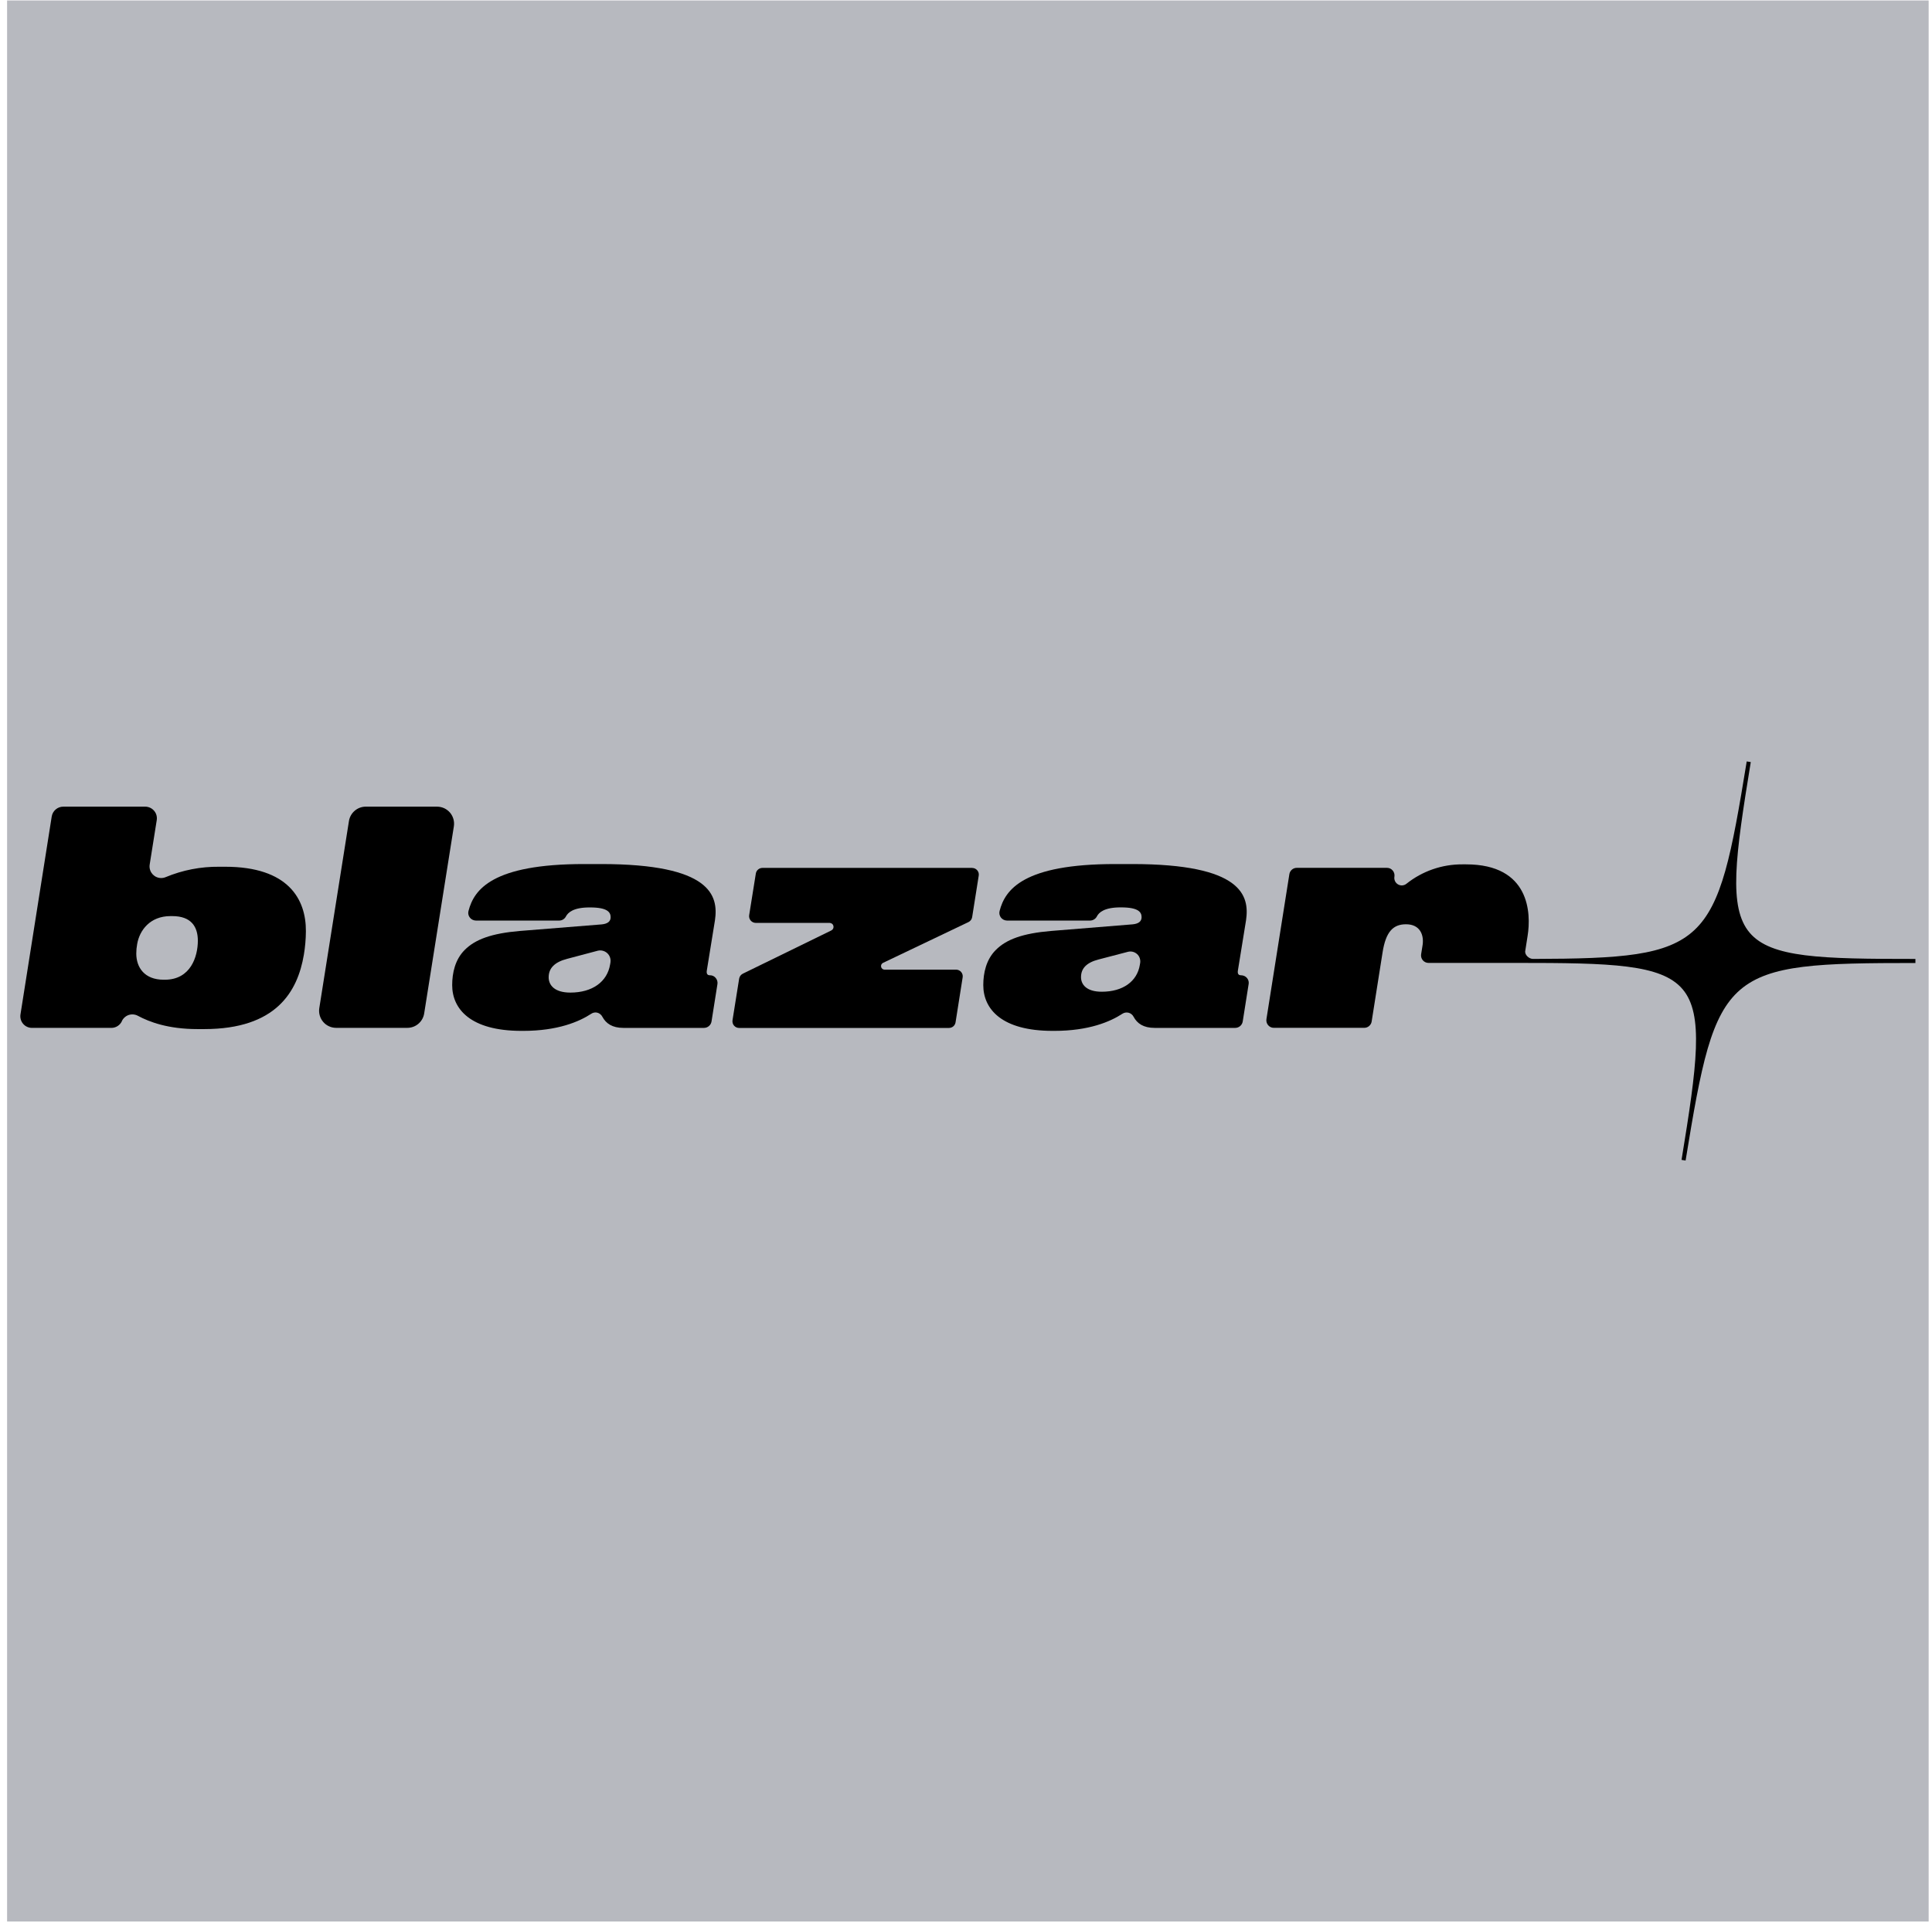 <?xml version="1.0" encoding="UTF-8"?> <svg xmlns="http://www.w3.org/2000/svg" width="219" height="218" viewBox="0 0 219 218" fill="none"><rect x="0.804" y="0.052" width="217.816" height="217.816" fill="#B7B9BF"></rect><path d="M25.529 98.275H24.852C22.769 98.252 20.702 98.653 18.778 99.453C18.614 99.522 18.44 99.556 18.263 99.554C18.086 99.554 17.912 99.517 17.751 99.448C17.588 99.379 17.443 99.278 17.319 99.15C17.198 99.023 17.101 98.872 17.039 98.709C16.954 98.49 16.929 98.252 16.968 98.02L17.767 92.993C17.797 92.804 17.785 92.609 17.735 92.425C17.684 92.242 17.593 92.07 17.466 91.925C17.34 91.78 17.186 91.661 17.014 91.583C16.842 91.505 16.651 91.461 16.458 91.461H7.171C6.857 91.461 6.551 91.573 6.31 91.78C6.069 91.987 5.91 92.269 5.862 92.579L2.321 115.016C2.291 115.204 2.303 115.395 2.353 115.579C2.404 115.762 2.493 115.932 2.615 116.077C2.737 116.222 2.888 116.339 3.06 116.419C3.233 116.5 3.419 116.543 3.609 116.545H12.625C12.873 116.545 13.119 116.474 13.328 116.341C13.537 116.208 13.707 116.017 13.815 115.792C13.817 115.785 13.817 115.776 13.815 115.769C13.893 115.606 14.003 115.464 14.139 115.344C14.272 115.225 14.428 115.135 14.598 115.08C14.77 115.025 14.949 115.004 15.131 115.023C15.312 115.041 15.484 115.094 15.641 115.181C16.929 115.87 19.053 116.681 22.374 116.681H23.145C31.307 116.681 33.735 112.435 34.444 108.253C34.591 107.373 34.669 106.482 34.674 105.589C34.697 101.949 32.676 98.275 25.529 98.275ZM18.683 111.084H18.548C16.392 111.084 15.448 109.707 15.448 108.117C15.448 107.754 15.482 107.394 15.549 107.038C15.817 105.486 17.002 103.871 19.324 103.871H19.529C21.687 103.871 22.427 105.084 22.427 106.668C22.424 108.455 21.616 111.084 18.683 111.084Z" fill="black"></path><path d="M49.536 91.461H41.46C41.005 91.461 40.564 91.624 40.217 91.918C39.87 92.212 39.636 92.618 39.558 93.069L36.191 114.318C36.15 114.591 36.169 114.871 36.244 115.138C36.32 115.404 36.453 115.652 36.632 115.863C36.812 116.075 37.034 116.245 37.287 116.359C37.537 116.477 37.81 116.539 38.088 116.541H46.179C46.634 116.541 47.075 116.378 47.421 116.084C47.768 115.79 48.002 115.383 48.078 114.933L51.449 93.682C51.491 93.406 51.472 93.126 51.394 92.857C51.318 92.591 51.185 92.343 51.004 92.132C50.822 91.922 50.597 91.753 50.345 91.635C50.09 91.521 49.814 91.461 49.536 91.461Z" fill="black"></path><path d="M80.463 110.579C80.163 110.579 80.059 110.377 80.126 110.008L81.044 104.34C81.451 101.543 80.606 97.969 68.131 97.969H66.198C55.797 97.969 53.73 100.868 53.108 103.283C53.055 103.479 53.071 103.685 53.156 103.867C53.241 104.05 53.386 104.197 53.567 104.285C53.687 104.344 53.817 104.377 53.951 104.377H63.385C63.541 104.377 63.695 104.335 63.83 104.253C63.966 104.17 64.073 104.055 64.145 103.917C64.386 103.458 65.004 102.888 66.822 102.888H66.889C68.912 102.888 69.218 103.463 69.218 104.002C69.218 104.462 68.896 104.744 68.203 104.811L58.941 105.555C55.705 105.826 53.852 106.519 52.669 107.716C51.592 108.793 51.257 110.311 51.257 111.691C51.257 114.389 53.31 116.883 59.113 116.883H59.311C63.215 116.883 65.649 115.847 67.038 114.933C67.192 114.835 67.374 114.787 67.555 114.798C67.736 114.809 67.911 114.881 68.051 115C68.147 115.076 68.226 115.175 68.281 115.285C68.689 116.047 69.408 116.546 70.66 116.546H79.8C80.004 116.546 80.204 116.472 80.36 116.339C80.516 116.206 80.62 116.022 80.654 115.818L81.325 111.578C81.343 111.454 81.336 111.328 81.302 111.209C81.267 111.089 81.208 110.977 81.127 110.882C81.047 110.786 80.948 110.706 80.833 110.653C80.716 110.6 80.59 110.575 80.463 110.579ZM69.197 109.126L69.158 109.355C68.834 111.312 67.155 112.543 64.65 112.543C62.831 112.543 62.193 111.677 62.193 110.811C62.193 109.764 62.882 109.082 64.285 108.717L67.75 107.798C67.939 107.75 68.134 107.75 68.322 107.798C68.51 107.847 68.683 107.936 68.827 108.067C68.972 108.198 69.08 108.361 69.144 108.545C69.208 108.728 69.227 108.924 69.197 109.114V109.128V109.126Z" fill="black"></path><path d="M110.193 98.406H86.425C86.243 98.406 86.069 98.472 85.931 98.589C85.793 98.707 85.704 98.87 85.676 99.049L84.921 103.766C84.904 103.874 84.911 103.984 84.941 104.089C84.971 104.195 85.022 104.292 85.093 104.374C85.164 104.457 85.251 104.523 85.35 104.569C85.449 104.615 85.557 104.641 85.667 104.641H94.038C94.139 104.641 94.235 104.677 94.316 104.739C94.396 104.801 94.451 104.891 94.474 104.99C94.497 105.088 94.485 105.189 94.444 105.281C94.4 105.373 94.327 105.449 94.237 105.495L84.202 110.4C84.094 110.455 84 110.533 83.926 110.63C83.855 110.729 83.807 110.841 83.786 110.961L83.033 115.677C83.017 115.785 83.024 115.896 83.053 116.001C83.081 116.107 83.134 116.206 83.205 116.288C83.276 116.371 83.366 116.438 83.465 116.484C83.563 116.529 83.671 116.552 83.781 116.552H107.566C107.748 116.552 107.924 116.49 108.062 116.371C108.2 116.252 108.292 116.089 108.317 115.909L109.121 110.816C109.139 110.708 109.132 110.598 109.103 110.492C109.073 110.386 109.02 110.288 108.949 110.205C108.877 110.122 108.788 110.056 108.689 110.01C108.59 109.964 108.482 109.941 108.372 109.941H100.268C100.176 109.941 100.089 109.911 100.018 109.854C99.944 109.796 99.896 109.716 99.878 109.624C99.857 109.534 99.866 109.443 99.907 109.36C99.947 109.279 100.013 109.213 100.093 109.174L109.78 104.549C109.89 104.496 109.984 104.418 110.058 104.319C110.131 104.22 110.18 104.108 110.198 103.986L110.942 99.285C110.96 99.177 110.956 99.069 110.928 98.964C110.898 98.858 110.848 98.759 110.774 98.677C110.703 98.592 110.614 98.525 110.515 98.479C110.414 98.433 110.306 98.41 110.196 98.41V98.406H110.193Z" fill="black"></path><path d="M140.666 110.579C140.363 110.579 140.259 110.377 140.326 110.008L141.244 104.34C141.651 101.543 140.806 97.969 128.331 97.969H126.4C115.999 97.969 113.932 100.868 113.31 103.283C113.276 103.412 113.271 103.545 113.296 103.676C113.324 103.807 113.379 103.931 113.459 104.037C113.542 104.142 113.645 104.227 113.765 104.285C113.884 104.342 114.015 104.374 114.148 104.377H123.559C123.722 104.377 123.881 104.331 124.018 104.246C124.152 104.165 124.262 104.048 124.333 103.91C124.563 103.451 125.192 102.882 127.013 102.882H127.08C129.101 102.882 129.404 103.456 129.404 103.995C129.404 104.455 129.082 104.737 128.393 104.804L119.145 105.555C115.91 105.826 114.054 106.519 112.874 107.716C111.794 108.793 111.459 110.311 111.459 111.691C111.459 114.389 113.514 116.883 119.315 116.883H119.515C123.419 116.883 125.851 115.847 127.243 114.933C127.344 114.869 127.459 114.826 127.578 114.809C127.7 114.791 127.824 114.798 127.943 114.83C128.063 114.862 128.173 114.922 128.267 115C128.363 115.078 128.441 115.175 128.497 115.285C128.901 116.047 129.622 116.546 130.876 116.546H140.016C140.22 116.546 140.42 116.472 140.576 116.339C140.732 116.206 140.836 116.02 140.868 115.818L141.538 111.578C141.568 111.392 141.538 111.202 141.449 111.036C141.359 110.871 141.219 110.738 141.047 110.66C140.927 110.605 140.797 110.577 140.666 110.579ZM129.245 109.167L129.206 109.397C128.903 111.271 127.291 112.446 124.891 112.446C123.146 112.446 122.537 111.62 122.537 110.791C122.537 109.787 123.183 109.133 124.54 108.786L127.854 107.92C128.033 107.874 128.223 107.872 128.402 107.915C128.582 107.959 128.749 108.049 128.889 108.173C129.027 108.297 129.133 108.455 129.192 108.632C129.252 108.804 129.271 108.988 129.245 109.167Z" fill="black"></path><path d="M198.331 105.754C195.899 102.891 196.702 97.152 198.457 86.406L197.998 86.333C194.553 107.472 193.751 108.673 173.772 108.726C173.313 108.726 172.805 108.253 172.895 107.807L173.163 106.094C173.565 103.568 173.432 98.004 166.184 98.004H165.778C163.47 97.99 161.226 98.766 159.424 100.206C159.288 100.314 159.125 100.376 158.953 100.39C158.783 100.401 158.613 100.36 158.466 100.273C158.319 100.185 158.2 100.055 158.128 99.898C158.057 99.742 158.034 99.568 158.064 99.398C158.085 99.276 158.075 99.152 158.043 99.033C158.011 98.913 157.954 98.801 157.873 98.707C157.793 98.61 157.694 98.532 157.582 98.477C157.469 98.426 157.348 98.399 157.224 98.399H146.995C146.793 98.399 146.595 98.47 146.442 98.603C146.288 98.736 146.187 98.918 146.154 99.118L143.555 115.556C143.536 115.677 143.543 115.801 143.578 115.921C143.61 116.038 143.67 116.148 143.748 116.24C143.826 116.332 143.925 116.408 144.037 116.461C144.15 116.513 144.269 116.539 144.393 116.539H154.642C154.844 116.539 155.042 116.467 155.196 116.334C155.35 116.201 155.453 116.02 155.483 115.82L156.716 108.012C157.088 105.617 157.929 104.797 159.382 104.797C160.99 104.797 161.47 106.046 161.235 107.293L161.091 108.193C161.07 108.315 161.077 108.439 161.111 108.558C161.144 108.678 161.201 108.786 161.281 108.88C161.362 108.974 161.461 109.048 161.571 109.1C161.681 109.153 161.803 109.178 161.924 109.178H171.939C182.627 109.178 188.32 109.312 190.734 112.164C193.147 115.016 192.367 120.766 190.61 131.509L191.069 131.588C194.61 109.817 195.354 109.188 217.12 109.188V108.728C206.437 108.728 200.749 108.609 198.331 105.754Z" fill="black"></path></svg> 